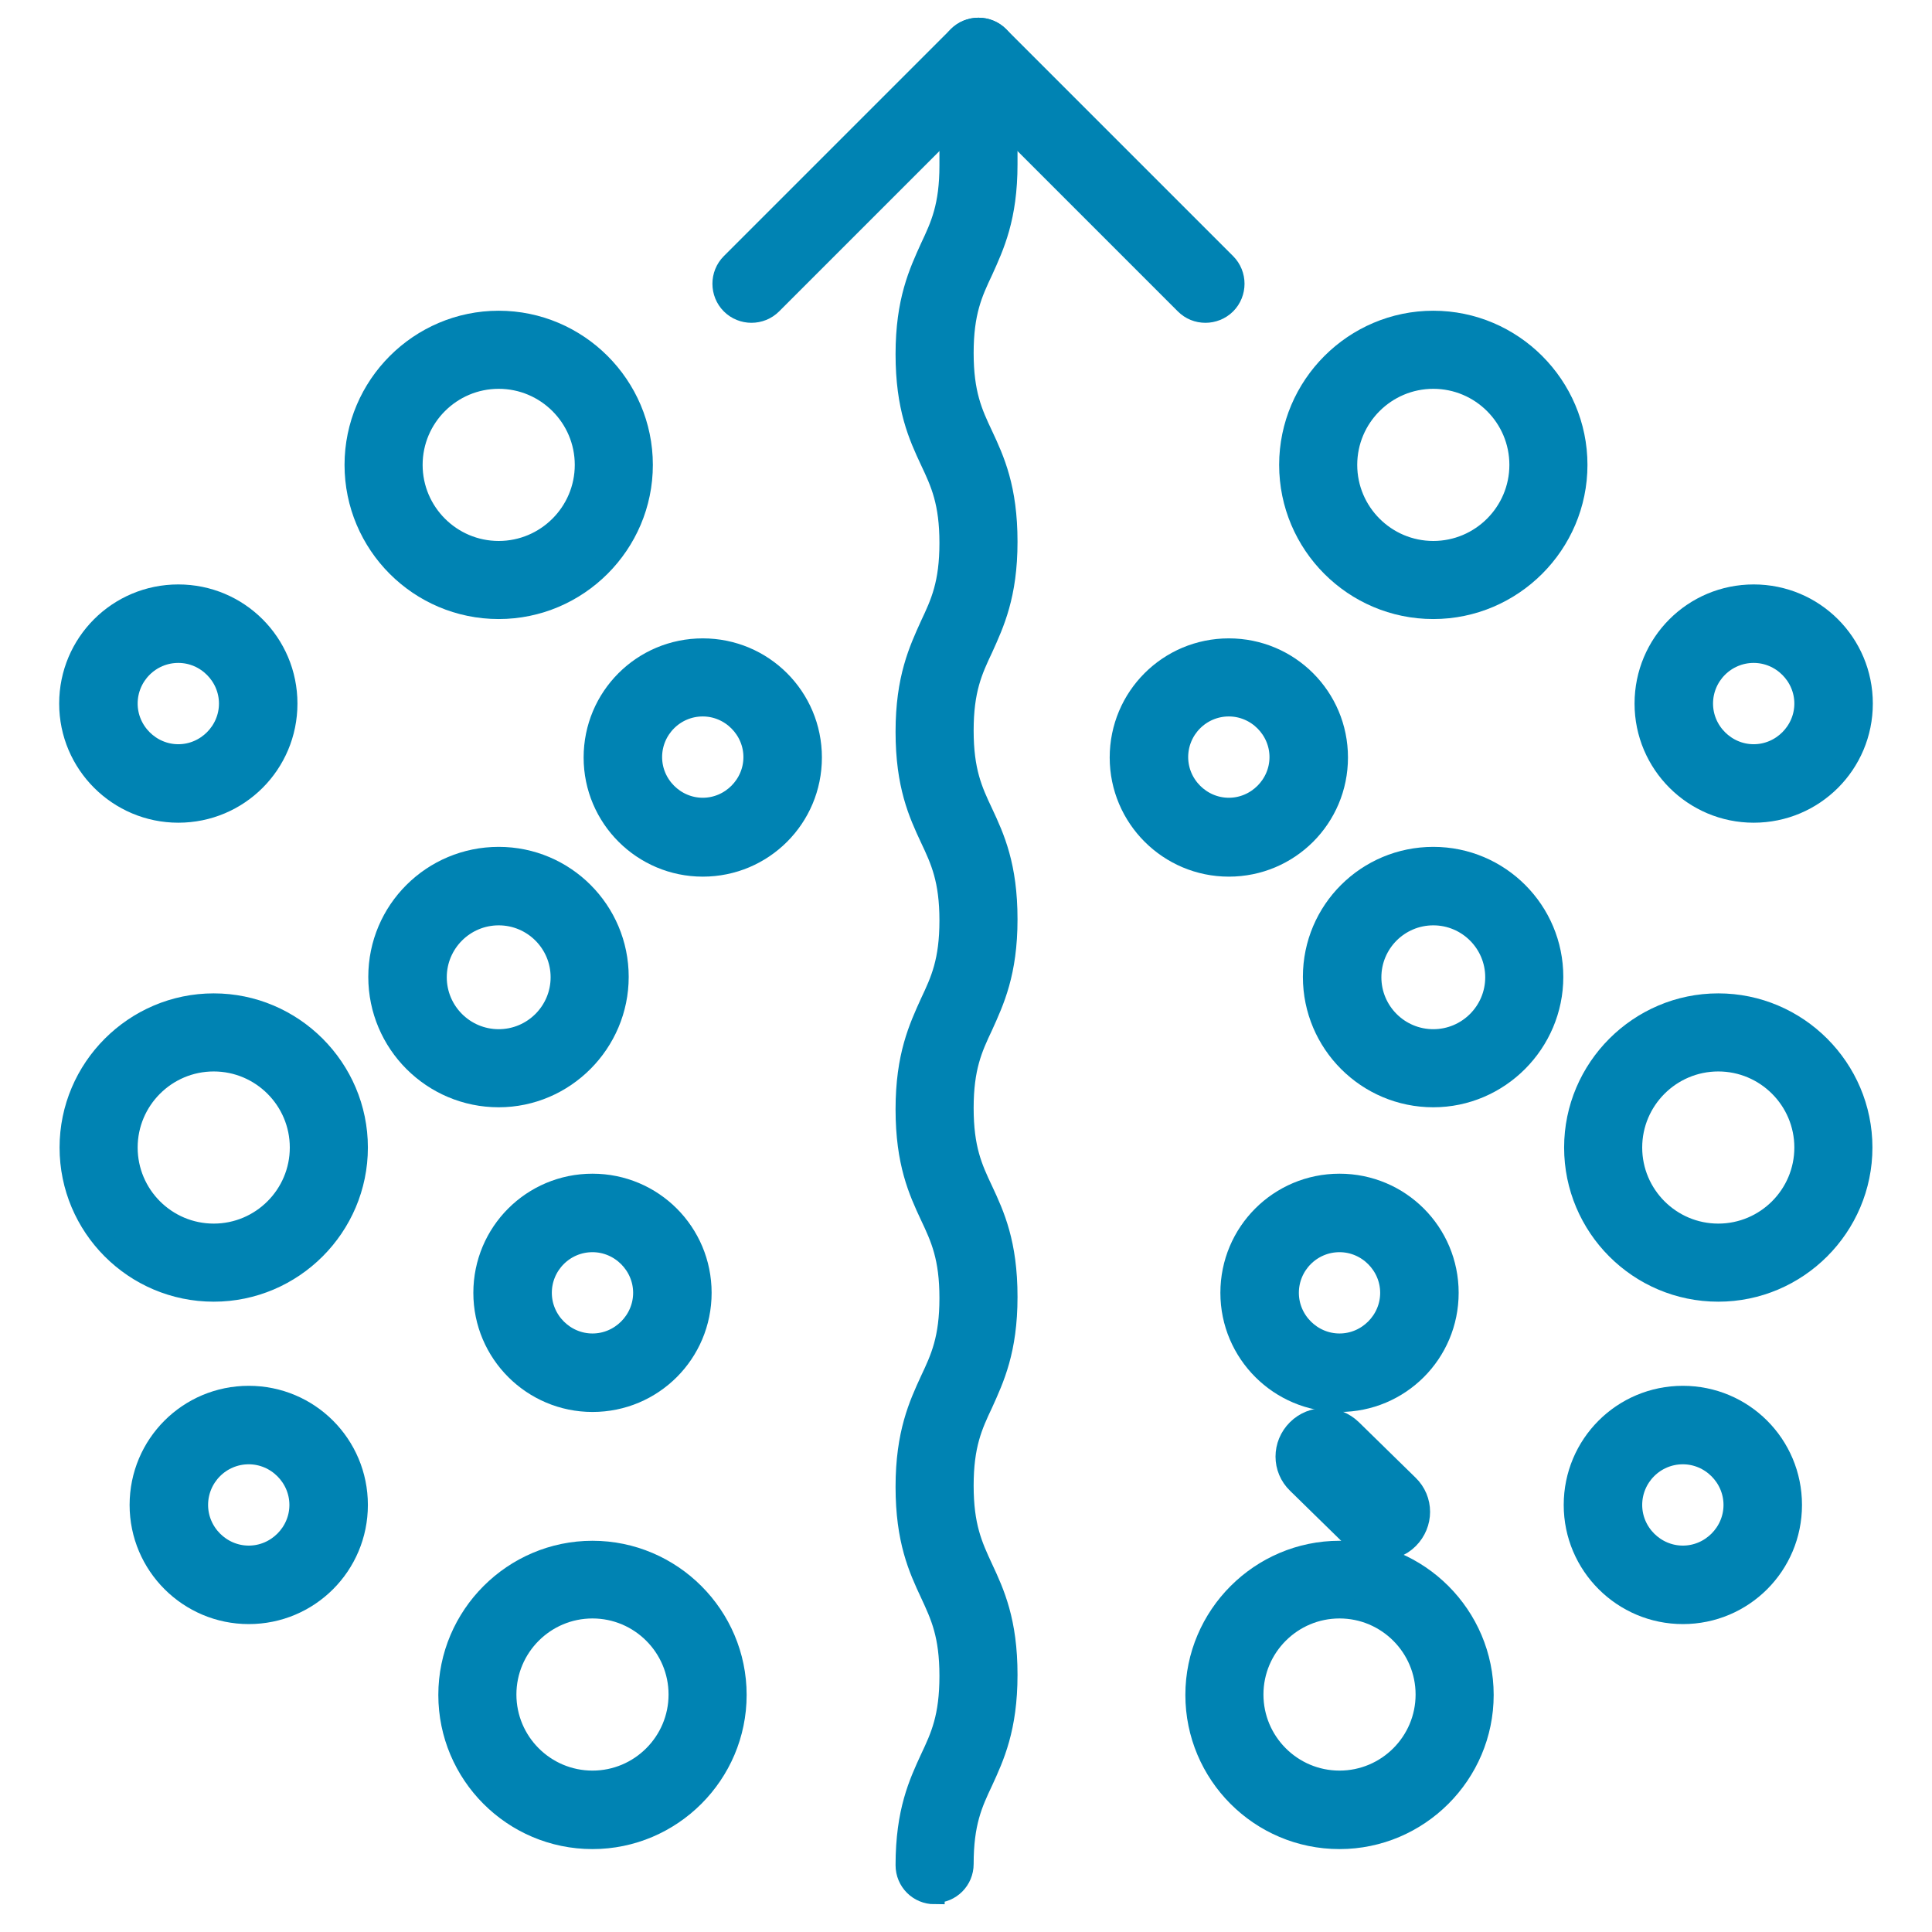 <?xml version="1.0" encoding="UTF-8"?> <svg xmlns="http://www.w3.org/2000/svg" id="Layer_1" version="1.1" viewBox="0 0 48 48"><defs><style> .st0, .st1 { fill: #0083b3; stroke: #0083b3; stroke-miterlimit: 10; } .st1 { stroke-width: .5px; } </style></defs><path class="st0" d="M34.31,38.26c-.18,0-.36-.07-.5-.2l-1.41-1.38c-.28-.27-.28-.71,0-.99s.73-.27,1.01,0l1.41,1.38c.28.27.28.71,0,.99-.14.14-.32.2-.5.2Z"></path><g><g><path class="st1" d="M29.95,7.77c-.19,0-.37-.07-.51-.21l-5.13-5.13-5.13,5.13c-.28.28-.74.28-1.02,0s-.28-.74,0-1.02L23.8.9c.28-.28.74-.28,1.02,0l5.64,5.64c.28.28.28.74,0,1.02-.14.14-.33.21-.51.21Z"></path><path class="st1" d="M23.22,47.06c-.4,0-.72-.32-.72-.72,0-1.34.33-2.04.61-2.65.26-.55.48-1.03.48-2.05s-.22-1.49-.48-2.05c-.29-.62-.61-1.32-.61-2.65s.33-2.04.61-2.65c.26-.55.48-1.03.48-2.04s-.22-1.49-.48-2.04c-.29-.62-.61-1.32-.61-2.65s.33-2.03.61-2.65c.26-.55.48-1.03.48-2.04s-.22-1.49-.48-2.04c-.29-.62-.61-1.32-.61-2.65s.33-2.03.61-2.65c.26-.55.48-1.03.48-2.04s-.22-1.49-.48-2.04c-.29-.62-.61-1.32-.61-2.65s.33-2.03.61-2.65c.26-.55.48-1.03.48-2.04V1.41c0-.4.32-.72.72-.72s.72.32.72.72v2.67c0,1.33-.33,2.03-.61,2.65-.26.55-.48,1.03-.48,2.04s.22,1.49.48,2.04c.29.62.61,1.32.61,2.65s-.33,2.03-.61,2.65c-.26.55-.48,1.03-.48,2.04s.22,1.49.48,2.04c.29.62.61,1.32.61,2.65s-.33,2.03-.61,2.65c-.26.55-.48,1.03-.48,2.04s.22,1.49.48,2.04c.29.62.61,1.32.61,2.65s-.33,2.03-.61,2.65c-.26.55-.48,1.03-.48,2.04s.22,1.49.48,2.05c.29.62.61,1.32.61,2.65s-.33,2.04-.61,2.65c-.26.55-.48,1.03-.48,2.05,0,.4-.32.72-.72.72Z"></path></g><path class="st1" d="M33.28,45.69c-1.98,0-3.58-1.61-3.58-3.58s1.61-3.58,3.58-3.58,3.58,1.61,3.58,3.58-1.61,3.58-3.58,3.58ZM33.28,39.96c-1.18,0-2.14.96-2.14,2.14s.96,2.14,2.14,2.14,2.14-.96,2.14-2.14-.96-2.14-2.14-2.14Z"></path><path class="st1" d="M42.69,32.09c-1.98,0-3.58-1.61-3.58-3.58s1.61-3.58,3.58-3.58,3.58,1.61,3.58,3.58-1.61,3.58-3.58,3.58ZM42.69,26.37c-1.18,0-2.14.96-2.14,2.14s.96,2.14,2.14,2.14,2.14-.96,2.14-2.14-.96-2.14-2.14-2.14Z"></path><path class="st1" d="M35.61,15.13c-1.98,0-3.58-1.61-3.58-3.58s1.61-3.58,3.58-3.58,3.58,1.61,3.58,3.58-1.61,3.58-3.58,3.58ZM35.61,9.41c-1.18,0-2.14.96-2.14,2.14s.96,2.14,2.14,2.14,2.14-.96,2.14-2.14-.96-2.14-2.14-2.14Z"></path><path class="st1" d="M35.61,27.26c-1.65,0-2.99-1.34-2.99-2.99s1.34-2.98,2.99-2.98,2.98,1.34,2.98,2.98-1.34,2.99-2.98,2.99ZM35.61,22.74c-.85,0-1.54.69-1.54,1.54s.69,1.54,1.54,1.54,1.54-.69,1.54-1.54-.69-1.54-1.54-1.54Z"></path><path class="st1" d="M43.57,20.19c-1.49,0-2.71-1.21-2.71-2.71s1.21-2.71,2.71-2.71,2.71,1.21,2.71,2.71-1.21,2.71-2.71,2.71ZM43.57,16.22c-.7,0-1.26.57-1.26,1.26s.57,1.26,1.26,1.26,1.26-.57,1.26-1.26-.57-1.26-1.26-1.26Z"></path><path class="st1" d="M30.53,21.53c-1.49,0-2.71-1.21-2.71-2.71s1.21-2.71,2.71-2.71,2.71,1.21,2.71,2.71-1.21,2.71-2.71,2.71ZM30.53,17.55c-.7,0-1.26.57-1.26,1.26s.57,1.26,1.26,1.26,1.26-.57,1.26-1.26-.57-1.26-1.26-1.26Z"></path><path class="st1" d="M33.28,34.83c-1.49,0-2.71-1.21-2.71-2.71s1.21-2.71,2.71-2.71,2.71,1.21,2.71,2.71-1.21,2.71-2.71,2.71ZM33.28,30.86c-.7,0-1.26.57-1.26,1.26s.57,1.26,1.26,1.26,1.26-.57,1.26-1.26-.57-1.26-1.26-1.26Z"></path><path class="st1" d="M41.81,40.1c-1.49,0-2.71-1.21-2.71-2.71s1.21-2.71,2.71-2.71,2.71,1.21,2.71,2.71-1.21,2.71-2.71,2.71ZM41.81,36.13c-.7,0-1.26.57-1.26,1.26s.57,1.26,1.26,1.26,1.26-.57,1.26-1.26-.57-1.26-1.26-1.26Z"></path><path class="st1" d="M14.72,45.69c-1.98,0-3.58-1.61-3.58-3.58s1.61-3.58,3.58-3.58,3.58,1.61,3.58,3.58-1.61,3.58-3.58,3.58ZM14.72,39.96c-1.18,0-2.14.96-2.14,2.14s.96,2.14,2.14,2.14,2.14-.96,2.14-2.14-.96-2.14-2.14-2.14Z"></path><path class="st1" d="M5.31,32.09c-1.98,0-3.58-1.61-3.58-3.58s1.61-3.58,3.58-3.58,3.58,1.61,3.58,3.58-1.61,3.58-3.58,3.58ZM5.31,26.37c-1.18,0-2.14.96-2.14,2.14s.96,2.14,2.14,2.14,2.14-.96,2.14-2.14-.96-2.14-2.14-2.14Z"></path><path class="st1" d="M12.39,15.13c-1.98,0-3.58-1.61-3.58-3.58s1.61-3.58,3.58-3.58,3.58,1.61,3.58,3.58-1.61,3.58-3.58,3.58ZM12.39,9.41c-1.18,0-2.14.96-2.14,2.14s.96,2.14,2.14,2.14,2.14-.96,2.14-2.14-.96-2.14-2.14-2.14Z"></path><path class="st1" d="M12.39,27.26c-1.65,0-2.99-1.34-2.99-2.99s1.34-2.98,2.99-2.98,2.98,1.34,2.98,2.98-1.34,2.99-2.98,2.99ZM12.39,22.74c-.85,0-1.54.69-1.54,1.54s.69,1.54,1.54,1.54,1.54-.69,1.54-1.54-.69-1.54-1.54-1.54Z"></path><path class="st1" d="M4.43,20.19c-1.49,0-2.71-1.21-2.71-2.71s1.21-2.71,2.71-2.71,2.71,1.21,2.71,2.71-1.21,2.71-2.71,2.71ZM4.43,16.22c-.7,0-1.26.57-1.26,1.26s.57,1.26,1.26,1.26,1.26-.57,1.26-1.26-.57-1.26-1.26-1.26Z"></path><path class="st1" d="M17.46,21.53c-1.49,0-2.71-1.21-2.71-2.71s1.21-2.71,2.71-2.71,2.71,1.21,2.71,2.71-1.21,2.71-2.71,2.71ZM17.46,17.55c-.7,0-1.26.57-1.26,1.26s.57,1.26,1.26,1.26,1.26-.57,1.26-1.26-.57-1.26-1.26-1.26Z"></path><path class="st1" d="M14.72,34.83c-1.49,0-2.71-1.21-2.71-2.71s1.21-2.71,2.71-2.71,2.71,1.21,2.71,2.71-1.21,2.71-2.71,2.71ZM14.72,30.86c-.7,0-1.26.57-1.26,1.26s.57,1.26,1.26,1.26,1.26-.57,1.26-1.26-.57-1.26-1.26-1.26Z"></path><path class="st1" d="M6.18,40.1c-1.49,0-2.71-1.21-2.71-2.71s1.21-2.71,2.71-2.71,2.71,1.21,2.71,2.71-1.21,2.71-2.71,2.71ZM6.18,36.13c-.7,0-1.26.57-1.26,1.26s.57,1.26,1.26,1.26,1.26-.57,1.26-1.26-.57-1.26-1.26-1.26Z"></path></g></svg> 